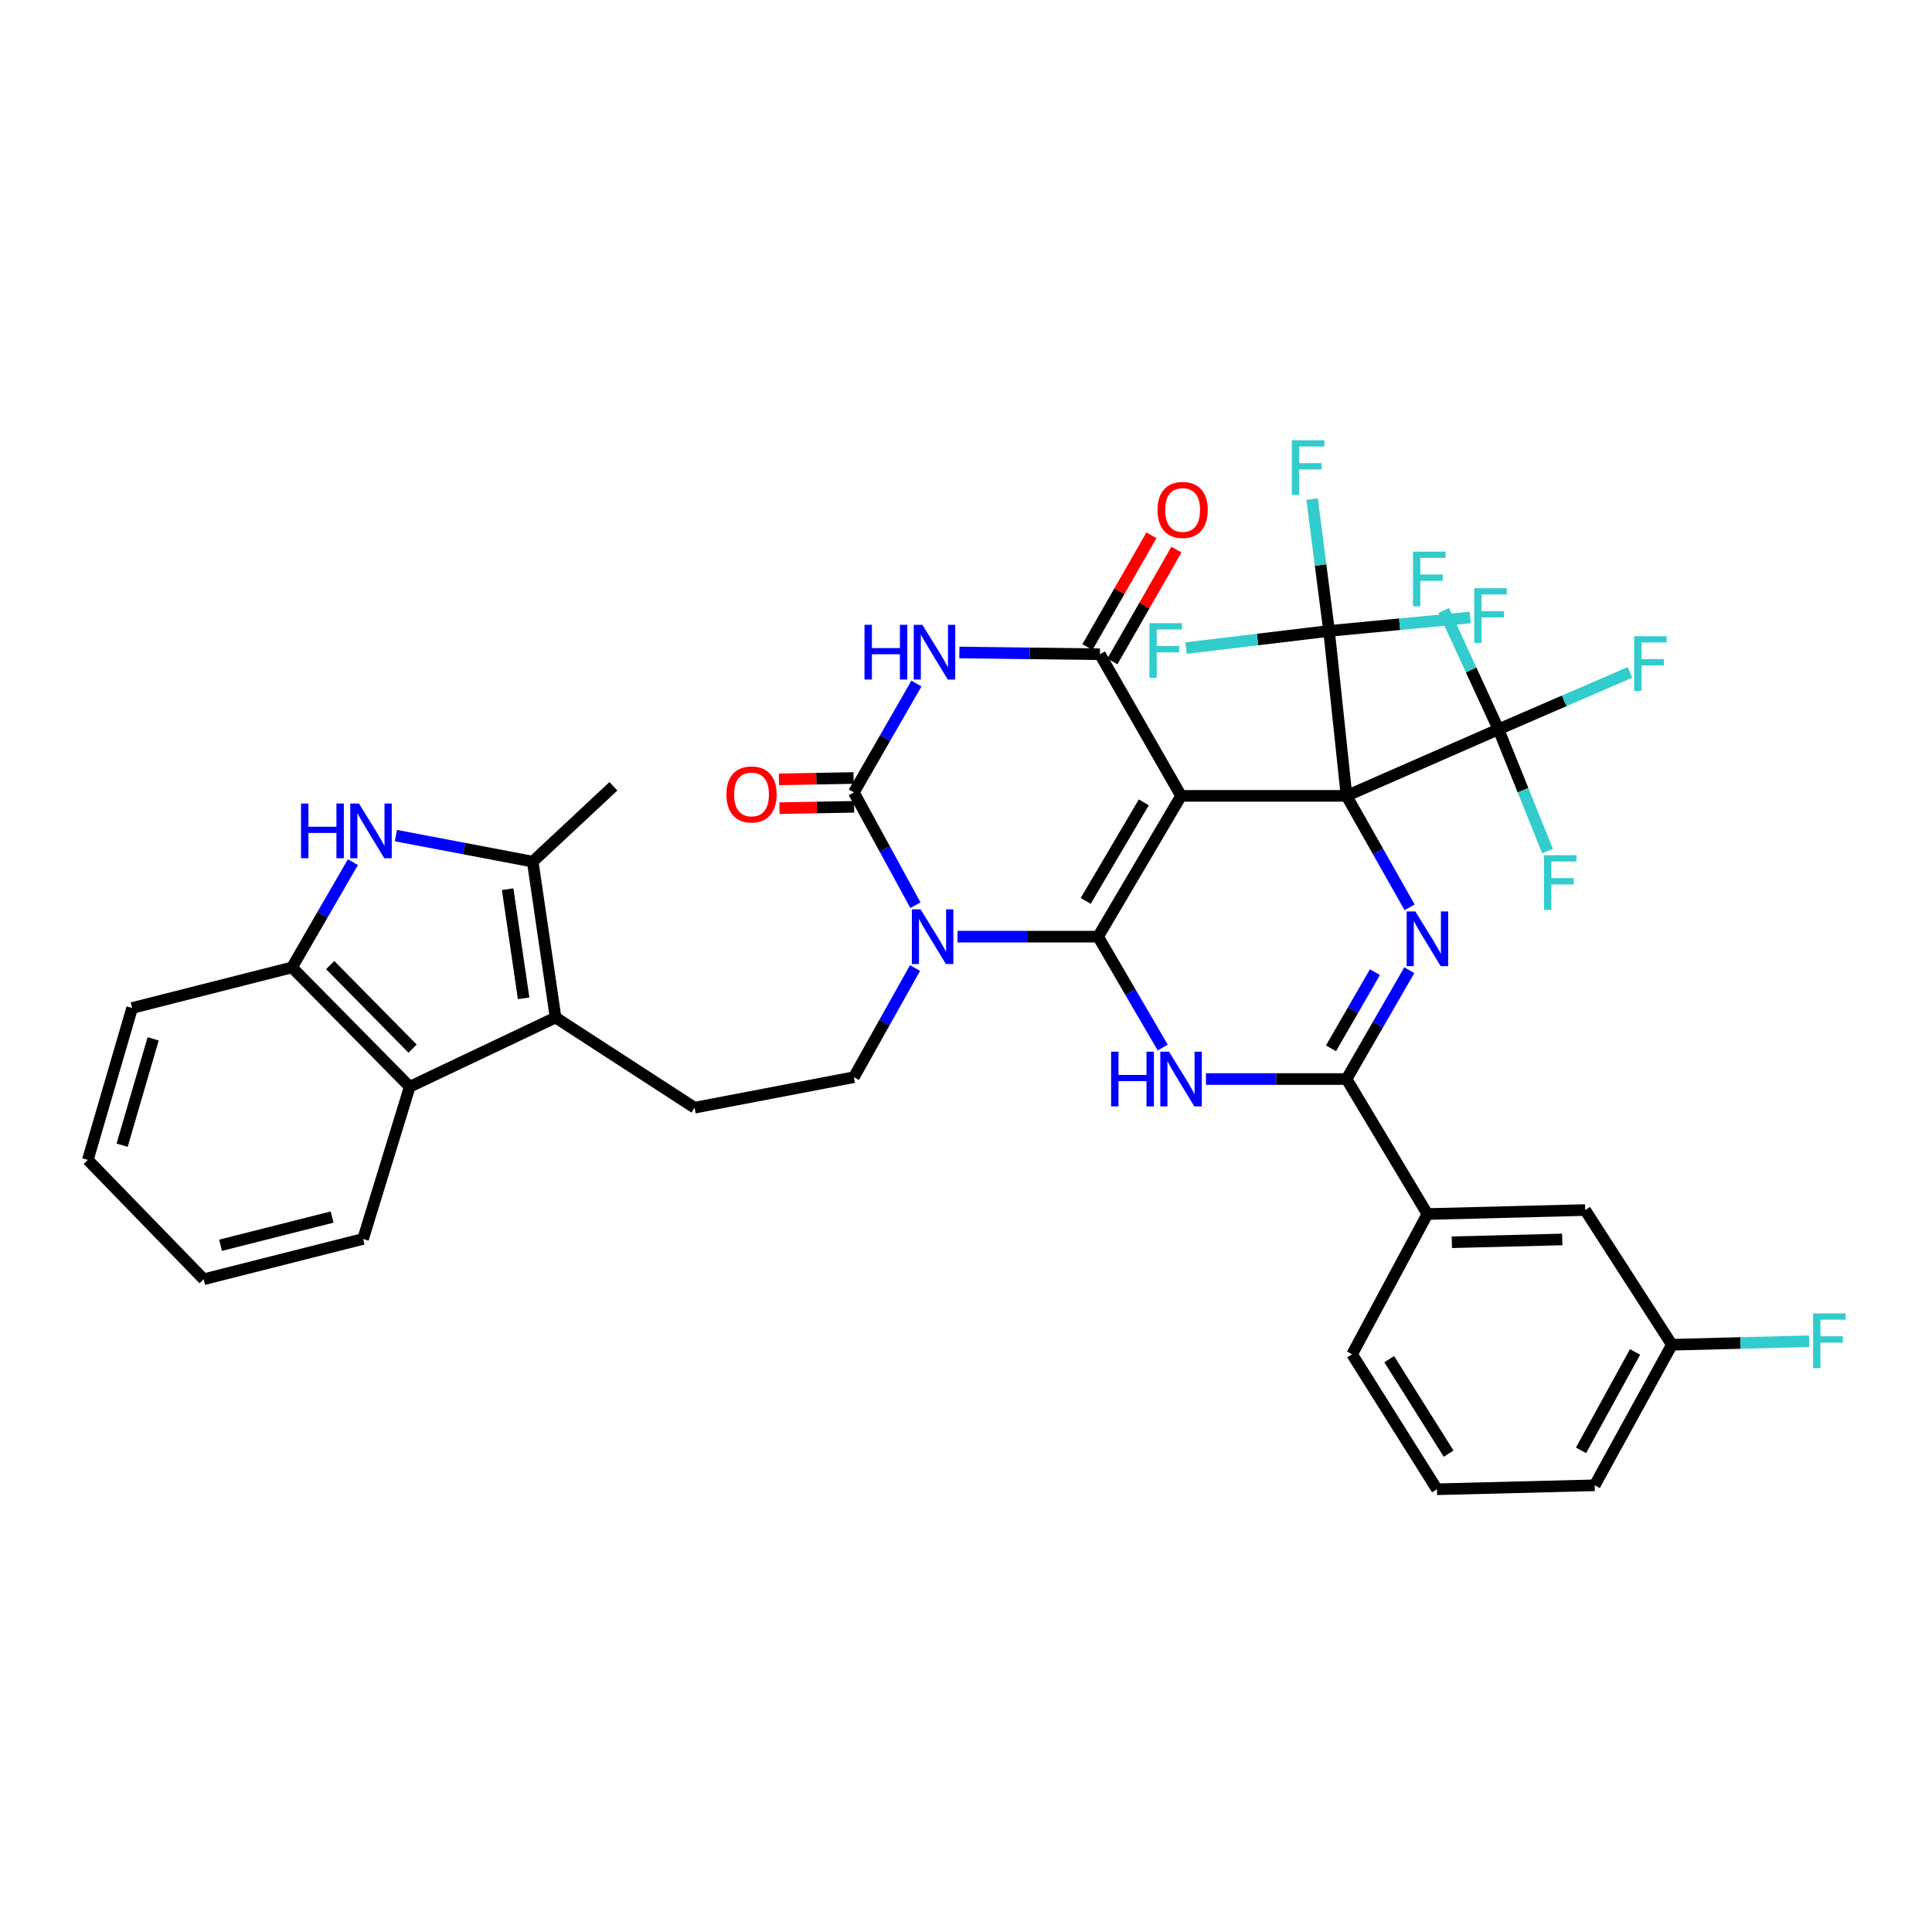 <?xml version='1.0' encoding='iso-8859-1'?>
<svg version='1.1' baseProfile='full'
              xmlns='http://www.w3.org/2000/svg'
                      xmlns:rdkit='http://www.rdkit.org/xml'
                      xmlns:xlink='http://www.w3.org/1999/xlink'
                  xml:space='preserve'
width='1000px' height='1000px' viewBox='0 0 1000 1000'>
<!-- END OF HEADER -->
<rect style='opacity:1.0;fill:#FFFFFF;stroke:none' width='1000' height='1000' x='0' y='0'> </rect>
<path class='bond-0' d='M 696.972,411.941 L 611.32,411.941' style='fill:none;fill-rule:evenodd;stroke:#000000;stroke-width:6px;stroke-linecap:butt;stroke-linejoin:miter;stroke-opacity:1' />
<path class='bond-3' d='M 696.972,411.941 L 713.295,440.786' style='fill:none;fill-rule:evenodd;stroke:#000000;stroke-width:6px;stroke-linecap:butt;stroke-linejoin:miter;stroke-opacity:1' />
<path class='bond-3' d='M 713.295,440.786 L 729.617,469.631' style='fill:none;fill-rule:evenodd;stroke:#0000FF;stroke-width:6px;stroke-linecap:butt;stroke-linejoin:miter;stroke-opacity:1' />
<path class='bond-9' d='M 696.972,411.941 L 687.914,326.571' style='fill:none;fill-rule:evenodd;stroke:#000000;stroke-width:6px;stroke-linecap:butt;stroke-linejoin:miter;stroke-opacity:1' />
<path class='bond-10' d='M 696.972,411.941 L 775.604,377.498' style='fill:none;fill-rule:evenodd;stroke:#000000;stroke-width:6px;stroke-linecap:butt;stroke-linejoin:miter;stroke-opacity:1' />
<path class='bond-1' d='M 611.32,411.941 L 568.374,484.814' style='fill:none;fill-rule:evenodd;stroke:#000000;stroke-width:6px;stroke-linecap:butt;stroke-linejoin:miter;stroke-opacity:1' />
<path class='bond-1' d='M 592.026,415.298 L 561.964,466.309' style='fill:none;fill-rule:evenodd;stroke:#000000;stroke-width:6px;stroke-linecap:butt;stroke-linejoin:miter;stroke-opacity:1' />
<path class='bond-5' d='M 611.32,411.941 L 569.319,338.638' style='fill:none;fill-rule:evenodd;stroke:#000000;stroke-width:6px;stroke-linecap:butt;stroke-linejoin:miter;stroke-opacity:1' />
<path class='bond-2' d='M 568.374,484.814 L 531.989,484.814' style='fill:none;fill-rule:evenodd;stroke:#000000;stroke-width:6px;stroke-linecap:butt;stroke-linejoin:miter;stroke-opacity:1' />
<path class='bond-2' d='M 531.989,484.814 L 495.604,484.814' style='fill:none;fill-rule:evenodd;stroke:#0000FF;stroke-width:6px;stroke-linecap:butt;stroke-linejoin:miter;stroke-opacity:1' />
<path class='bond-38' d='M 568.374,484.814 L 585.1,513.514' style='fill:none;fill-rule:evenodd;stroke:#000000;stroke-width:6px;stroke-linecap:butt;stroke-linejoin:miter;stroke-opacity:1' />
<path class='bond-38' d='M 585.1,513.514 L 601.826,542.214' style='fill:none;fill-rule:evenodd;stroke:#0000FF;stroke-width:6px;stroke-linecap:butt;stroke-linejoin:miter;stroke-opacity:1' />
<path class='bond-16' d='M 473.618,501.058 L 457.787,529.306' style='fill:none;fill-rule:evenodd;stroke:#0000FF;stroke-width:6px;stroke-linecap:butt;stroke-linejoin:miter;stroke-opacity:1' />
<path class='bond-16' d='M 457.787,529.306 L 441.956,557.554' style='fill:none;fill-rule:evenodd;stroke:#000000;stroke-width:6px;stroke-linecap:butt;stroke-linejoin:miter;stroke-opacity:1' />
<path class='bond-39' d='M 473.83,468.527 L 457.893,439.339' style='fill:none;fill-rule:evenodd;stroke:#0000FF;stroke-width:6px;stroke-linecap:butt;stroke-linejoin:miter;stroke-opacity:1' />
<path class='bond-39' d='M 457.893,439.339 L 441.956,410.151' style='fill:none;fill-rule:evenodd;stroke:#000000;stroke-width:6px;stroke-linecap:butt;stroke-linejoin:miter;stroke-opacity:1' />
<path class='bond-8' d='M 729.459,502.171 L 713.215,530.339' style='fill:none;fill-rule:evenodd;stroke:#0000FF;stroke-width:6px;stroke-linecap:butt;stroke-linejoin:miter;stroke-opacity:1' />
<path class='bond-8' d='M 713.215,530.339 L 696.972,558.507' style='fill:none;fill-rule:evenodd;stroke:#000000;stroke-width:6px;stroke-linecap:butt;stroke-linejoin:miter;stroke-opacity:1' />
<path class='bond-8' d='M 711.663,503.169 L 700.293,522.887' style='fill:none;fill-rule:evenodd;stroke:#0000FF;stroke-width:6px;stroke-linecap:butt;stroke-linejoin:miter;stroke-opacity:1' />
<path class='bond-8' d='M 700.293,522.887 L 688.922,542.604' style='fill:none;fill-rule:evenodd;stroke:#000000;stroke-width:6px;stroke-linecap:butt;stroke-linejoin:miter;stroke-opacity:1' />
<path class='bond-4' d='M 624.202,558.507 L 660.587,558.507' style='fill:none;fill-rule:evenodd;stroke:#0000FF;stroke-width:6px;stroke-linecap:butt;stroke-linejoin:miter;stroke-opacity:1' />
<path class='bond-4' d='M 660.587,558.507 L 696.972,558.507' style='fill:none;fill-rule:evenodd;stroke:#000000;stroke-width:6px;stroke-linecap:butt;stroke-linejoin:miter;stroke-opacity:1' />
<path class='bond-7' d='M 569.319,338.638 L 532.942,338.18' style='fill:none;fill-rule:evenodd;stroke:#000000;stroke-width:6px;stroke-linecap:butt;stroke-linejoin:miter;stroke-opacity:1' />
<path class='bond-7' d='M 532.942,338.18 L 496.565,337.723' style='fill:none;fill-rule:evenodd;stroke:#0000FF;stroke-width:6px;stroke-linecap:butt;stroke-linejoin:miter;stroke-opacity:1' />
<path class='bond-20' d='M 575.792,342.344 L 592.356,313.416' style='fill:none;fill-rule:evenodd;stroke:#000000;stroke-width:6px;stroke-linecap:butt;stroke-linejoin:miter;stroke-opacity:1' />
<path class='bond-20' d='M 592.356,313.416 L 608.92,284.488' style='fill:none;fill-rule:evenodd;stroke:#FF0000;stroke-width:6px;stroke-linecap:butt;stroke-linejoin:miter;stroke-opacity:1' />
<path class='bond-20' d='M 562.846,334.932 L 579.41,306.003' style='fill:none;fill-rule:evenodd;stroke:#000000;stroke-width:6px;stroke-linecap:butt;stroke-linejoin:miter;stroke-opacity:1' />
<path class='bond-20' d='M 579.41,306.003 L 595.975,277.075' style='fill:none;fill-rule:evenodd;stroke:#FF0000;stroke-width:6px;stroke-linecap:butt;stroke-linejoin:miter;stroke-opacity:1' />
<path class='bond-6' d='M 441.956,410.151 L 458.148,381.982' style='fill:none;fill-rule:evenodd;stroke:#000000;stroke-width:6px;stroke-linecap:butt;stroke-linejoin:miter;stroke-opacity:1' />
<path class='bond-6' d='M 458.148,381.982 L 474.341,353.814' style='fill:none;fill-rule:evenodd;stroke:#0000FF;stroke-width:6px;stroke-linecap:butt;stroke-linejoin:miter;stroke-opacity:1' />
<path class='bond-19' d='M 441.82,402.694 L 422.5,403.044' style='fill:none;fill-rule:evenodd;stroke:#000000;stroke-width:6px;stroke-linecap:butt;stroke-linejoin:miter;stroke-opacity:1' />
<path class='bond-19' d='M 422.5,403.044 L 403.179,403.395' style='fill:none;fill-rule:evenodd;stroke:#FF0000;stroke-width:6px;stroke-linecap:butt;stroke-linejoin:miter;stroke-opacity:1' />
<path class='bond-19' d='M 442.091,417.609 L 422.771,417.959' style='fill:none;fill-rule:evenodd;stroke:#000000;stroke-width:6px;stroke-linecap:butt;stroke-linejoin:miter;stroke-opacity:1' />
<path class='bond-19' d='M 422.771,417.959 L 403.45,418.31' style='fill:none;fill-rule:evenodd;stroke:#FF0000;stroke-width:6px;stroke-linecap:butt;stroke-linejoin:miter;stroke-opacity:1' />
<path class='bond-18' d='M 696.972,558.507 L 738.832,628.387' style='fill:none;fill-rule:evenodd;stroke:#000000;stroke-width:6px;stroke-linecap:butt;stroke-linejoin:miter;stroke-opacity:1' />
<path class='bond-22' d='M 687.914,326.571 L 650.909,331.014' style='fill:none;fill-rule:evenodd;stroke:#000000;stroke-width:6px;stroke-linecap:butt;stroke-linejoin:miter;stroke-opacity:1' />
<path class='bond-22' d='M 650.909,331.014 L 613.905,335.457' style='fill:none;fill-rule:evenodd;stroke:#33CCCC;stroke-width:6px;stroke-linecap:butt;stroke-linejoin:miter;stroke-opacity:1' />
<path class='bond-23' d='M 687.914,326.571 L 683.535,292.446' style='fill:none;fill-rule:evenodd;stroke:#000000;stroke-width:6px;stroke-linecap:butt;stroke-linejoin:miter;stroke-opacity:1' />
<path class='bond-23' d='M 683.535,292.446 L 679.156,258.321' style='fill:none;fill-rule:evenodd;stroke:#33CCCC;stroke-width:6px;stroke-linecap:butt;stroke-linejoin:miter;stroke-opacity:1' />
<path class='bond-27' d='M 687.914,326.571 L 724.444,323.094' style='fill:none;fill-rule:evenodd;stroke:#000000;stroke-width:6px;stroke-linecap:butt;stroke-linejoin:miter;stroke-opacity:1' />
<path class='bond-27' d='M 724.444,323.094 L 760.975,319.616' style='fill:none;fill-rule:evenodd;stroke:#33CCCC;stroke-width:6px;stroke-linecap:butt;stroke-linejoin:miter;stroke-opacity:1' />
<path class='bond-24' d='M 775.604,377.498 L 809.644,362.765' style='fill:none;fill-rule:evenodd;stroke:#000000;stroke-width:6px;stroke-linecap:butt;stroke-linejoin:miter;stroke-opacity:1' />
<path class='bond-24' d='M 809.644,362.765 L 843.683,348.033' style='fill:none;fill-rule:evenodd;stroke:#33CCCC;stroke-width:6px;stroke-linecap:butt;stroke-linejoin:miter;stroke-opacity:1' />
<path class='bond-25' d='M 775.604,377.498 L 788.313,409.009' style='fill:none;fill-rule:evenodd;stroke:#000000;stroke-width:6px;stroke-linecap:butt;stroke-linejoin:miter;stroke-opacity:1' />
<path class='bond-25' d='M 788.313,409.009 L 801.021,440.52' style='fill:none;fill-rule:evenodd;stroke:#33CCCC;stroke-width:6px;stroke-linecap:butt;stroke-linejoin:miter;stroke-opacity:1' />
<path class='bond-26' d='M 775.604,377.498 L 761.447,346.739' style='fill:none;fill-rule:evenodd;stroke:#000000;stroke-width:6px;stroke-linecap:butt;stroke-linejoin:miter;stroke-opacity:1' />
<path class='bond-26' d='M 761.447,346.739 L 747.289,315.98' style='fill:none;fill-rule:evenodd;stroke:#33CCCC;stroke-width:6px;stroke-linecap:butt;stroke-linejoin:miter;stroke-opacity:1' />
<path class='bond-11' d='M 287.559,526.674 L 359.495,573.341' style='fill:none;fill-rule:evenodd;stroke:#000000;stroke-width:6px;stroke-linecap:butt;stroke-linejoin:miter;stroke-opacity:1' />
<path class='bond-13' d='M 287.559,526.674 L 275.741,445.987' style='fill:none;fill-rule:evenodd;stroke:#000000;stroke-width:6px;stroke-linecap:butt;stroke-linejoin:miter;stroke-opacity:1' />
<path class='bond-13' d='M 271.026,516.733 L 262.753,460.252' style='fill:none;fill-rule:evenodd;stroke:#000000;stroke-width:6px;stroke-linecap:butt;stroke-linejoin:miter;stroke-opacity:1' />
<path class='bond-14' d='M 287.559,526.674 L 212.076,562.509' style='fill:none;fill-rule:evenodd;stroke:#000000;stroke-width:6px;stroke-linecap:butt;stroke-linejoin:miter;stroke-opacity:1' />
<path class='bond-12' d='M 204.907,432.5 L 240.324,439.243' style='fill:none;fill-rule:evenodd;stroke:#0000FF;stroke-width:6px;stroke-linecap:butt;stroke-linejoin:miter;stroke-opacity:1' />
<path class='bond-12' d='M 240.324,439.243 L 275.741,445.987' style='fill:none;fill-rule:evenodd;stroke:#000000;stroke-width:6px;stroke-linecap:butt;stroke-linejoin:miter;stroke-opacity:1' />
<path class='bond-41' d='M 182.664,446.251 L 166.905,473.493' style='fill:none;fill-rule:evenodd;stroke:#0000FF;stroke-width:6px;stroke-linecap:butt;stroke-linejoin:miter;stroke-opacity:1' />
<path class='bond-41' d='M 166.905,473.493 L 151.146,500.734' style='fill:none;fill-rule:evenodd;stroke:#000000;stroke-width:6px;stroke-linecap:butt;stroke-linejoin:miter;stroke-opacity:1' />
<path class='bond-30' d='M 275.741,445.987 L 317.493,406.994' style='fill:none;fill-rule:evenodd;stroke:#000000;stroke-width:6px;stroke-linecap:butt;stroke-linejoin:miter;stroke-opacity:1' />
<path class='bond-15' d='M 212.076,562.509 L 151.146,500.734' style='fill:none;fill-rule:evenodd;stroke:#000000;stroke-width:6px;stroke-linecap:butt;stroke-linejoin:miter;stroke-opacity:1' />
<path class='bond-15' d='M 213.557,542.768 L 170.906,499.525' style='fill:none;fill-rule:evenodd;stroke:#000000;stroke-width:6px;stroke-linecap:butt;stroke-linejoin:miter;stroke-opacity:1' />
<path class='bond-31' d='M 212.076,562.509 L 187.926,641.274' style='fill:none;fill-rule:evenodd;stroke:#000000;stroke-width:6px;stroke-linecap:butt;stroke-linejoin:miter;stroke-opacity:1' />
<path class='bond-32' d='M 151.146,500.734 L 68.386,521.735' style='fill:none;fill-rule:evenodd;stroke:#000000;stroke-width:6px;stroke-linecap:butt;stroke-linejoin:miter;stroke-opacity:1' />
<path class='bond-17' d='M 441.956,557.554 L 359.495,573.341' style='fill:none;fill-rule:evenodd;stroke:#000000;stroke-width:6px;stroke-linecap:butt;stroke-linejoin:miter;stroke-opacity:1' />
<path class='bond-21' d='M 738.832,628.387 L 820.481,626.315' style='fill:none;fill-rule:evenodd;stroke:#000000;stroke-width:6px;stroke-linecap:butt;stroke-linejoin:miter;stroke-opacity:1' />
<path class='bond-21' d='M 751.458,642.989 L 808.613,641.539' style='fill:none;fill-rule:evenodd;stroke:#000000;stroke-width:6px;stroke-linecap:butt;stroke-linejoin:miter;stroke-opacity:1' />
<path class='bond-33' d='M 738.832,628.387 L 699.84,700.978' style='fill:none;fill-rule:evenodd;stroke:#000000;stroke-width:6px;stroke-linecap:butt;stroke-linejoin:miter;stroke-opacity:1' />
<path class='bond-28' d='M 820.481,626.315 L 865.367,696.03' style='fill:none;fill-rule:evenodd;stroke:#000000;stroke-width:6px;stroke-linecap:butt;stroke-linejoin:miter;stroke-opacity:1' />
<path class='bond-29' d='M 865.367,696.03 L 900.9,695.134' style='fill:none;fill-rule:evenodd;stroke:#000000;stroke-width:6px;stroke-linecap:butt;stroke-linejoin:miter;stroke-opacity:1' />
<path class='bond-29' d='M 900.9,695.134 L 936.433,694.239' style='fill:none;fill-rule:evenodd;stroke:#33CCCC;stroke-width:6px;stroke-linecap:butt;stroke-linejoin:miter;stroke-opacity:1' />
<path class='bond-40' d='M 865.367,696.03 L 825.421,768.787' style='fill:none;fill-rule:evenodd;stroke:#000000;stroke-width:6px;stroke-linecap:butt;stroke-linejoin:miter;stroke-opacity:1' />
<path class='bond-40' d='M 846.299,699.764 L 818.336,750.694' style='fill:none;fill-rule:evenodd;stroke:#000000;stroke-width:6px;stroke-linecap:butt;stroke-linejoin:miter;stroke-opacity:1' />
<path class='bond-36' d='M 187.926,641.274 L 105.44,662.142' style='fill:none;fill-rule:evenodd;stroke:#000000;stroke-width:6px;stroke-linecap:butt;stroke-linejoin:miter;stroke-opacity:1' />
<path class='bond-36' d='M 171.894,629.943 L 114.154,644.55' style='fill:none;fill-rule:evenodd;stroke:#000000;stroke-width:6px;stroke-linecap:butt;stroke-linejoin:miter;stroke-opacity:1' />
<path class='bond-42' d='M 68.386,521.735 L 45.455,600.367' style='fill:none;fill-rule:evenodd;stroke:#000000;stroke-width:6px;stroke-linecap:butt;stroke-linejoin:miter;stroke-opacity:1' />
<path class='bond-42' d='M 79.267,537.706 L 63.215,592.749' style='fill:none;fill-rule:evenodd;stroke:#000000;stroke-width:6px;stroke-linecap:butt;stroke-linejoin:miter;stroke-opacity:1' />
<path class='bond-34' d='M 699.84,700.978 L 743.772,770.842' style='fill:none;fill-rule:evenodd;stroke:#000000;stroke-width:6px;stroke-linecap:butt;stroke-linejoin:miter;stroke-opacity:1' />
<path class='bond-34' d='M 719.058,703.516 L 749.81,752.421' style='fill:none;fill-rule:evenodd;stroke:#000000;stroke-width:6px;stroke-linecap:butt;stroke-linejoin:miter;stroke-opacity:1' />
<path class='bond-35' d='M 743.772,770.842 L 825.421,768.787' style='fill:none;fill-rule:evenodd;stroke:#000000;stroke-width:6px;stroke-linecap:butt;stroke-linejoin:miter;stroke-opacity:1' />
<path class='bond-37' d='M 105.44,662.142 L 45.455,600.367' style='fill:none;fill-rule:evenodd;stroke:#000000;stroke-width:6px;stroke-linecap:butt;stroke-linejoin:miter;stroke-opacity:1' />
<path  class='atom-3' d='M 476.462 470.654
L 485.742 485.654
Q 486.662 487.134, 488.142 489.814
Q 489.622 492.494, 489.702 492.654
L 489.702 470.654
L 493.462 470.654
L 493.462 498.974
L 489.582 498.974
L 479.622 482.574
Q 478.462 480.654, 477.222 478.454
Q 476.022 476.254, 475.662 475.574
L 475.662 498.974
L 471.982 498.974
L 471.982 470.654
L 476.462 470.654
' fill='#0000FF'/>
<path  class='atom-4' d='M 732.572 471.756
L 741.852 486.756
Q 742.772 488.236, 744.252 490.916
Q 745.732 493.596, 745.812 493.756
L 745.812 471.756
L 749.572 471.756
L 749.572 500.076
L 745.692 500.076
L 735.732 483.676
Q 734.572 481.756, 733.332 479.556
Q 732.132 477.356, 731.772 476.676
L 731.772 500.076
L 728.092 500.076
L 728.092 471.756
L 732.572 471.756
' fill='#0000FF'/>
<path  class='atom-5' d='M 575.1 544.347
L 578.94 544.347
L 578.94 556.387
L 593.42 556.387
L 593.42 544.347
L 597.26 544.347
L 597.26 572.667
L 593.42 572.667
L 593.42 559.587
L 578.94 559.587
L 578.94 572.667
L 575.1 572.667
L 575.1 544.347
' fill='#0000FF'/>
<path  class='atom-5' d='M 605.06 544.347
L 614.34 559.347
Q 615.26 560.827, 616.74 563.507
Q 618.22 566.187, 618.3 566.347
L 618.3 544.347
L 622.06 544.347
L 622.06 572.667
L 618.18 572.667
L 608.22 556.267
Q 607.06 554.347, 605.82 552.147
Q 604.62 549.947, 604.26 549.267
L 604.26 572.667
L 600.58 572.667
L 600.58 544.347
L 605.06 544.347
' fill='#0000FF'/>
<path  class='atom-8' d='M 447.464 323.4
L 451.304 323.4
L 451.304 335.44
L 465.784 335.44
L 465.784 323.4
L 469.624 323.4
L 469.624 351.72
L 465.784 351.72
L 465.784 338.64
L 451.304 338.64
L 451.304 351.72
L 447.464 351.72
L 447.464 323.4
' fill='#0000FF'/>
<path  class='atom-8' d='M 477.424 323.4
L 486.704 338.4
Q 487.624 339.88, 489.104 342.56
Q 490.584 345.24, 490.664 345.4
L 490.664 323.4
L 494.424 323.4
L 494.424 351.72
L 490.544 351.72
L 480.584 335.32
Q 479.424 333.4, 478.184 331.2
Q 476.984 329, 476.624 328.32
L 476.624 351.72
L 472.944 351.72
L 472.944 323.4
L 477.424 323.4
' fill='#0000FF'/>
<path  class='atom-13' d='M 155.816 415.89
L 159.656 415.89
L 159.656 427.93
L 174.136 427.93
L 174.136 415.89
L 177.976 415.89
L 177.976 444.21
L 174.136 444.21
L 174.136 431.13
L 159.656 431.13
L 159.656 444.21
L 155.816 444.21
L 155.816 415.89
' fill='#0000FF'/>
<path  class='atom-13' d='M 185.776 415.89
L 195.056 430.89
Q 195.976 432.37, 197.456 435.05
Q 198.936 437.73, 199.016 437.89
L 199.016 415.89
L 202.776 415.89
L 202.776 444.21
L 198.896 444.21
L 188.936 427.81
Q 187.776 425.89, 186.536 423.69
Q 185.336 421.49, 184.976 420.81
L 184.976 444.21
L 181.296 444.21
L 181.296 415.89
L 185.776 415.89
' fill='#0000FF'/>
<path  class='atom-20' d='M 375.99 411.193
Q 375.99 404.393, 379.35 400.593
Q 382.71 396.793, 388.99 396.793
Q 395.27 396.793, 398.63 400.593
Q 401.99 404.393, 401.99 411.193
Q 401.99 418.073, 398.59 421.993
Q 395.19 425.873, 388.99 425.873
Q 382.75 425.873, 379.35 421.993
Q 375.99 418.113, 375.99 411.193
M 388.99 422.673
Q 393.31 422.673, 395.63 419.793
Q 397.99 416.873, 397.99 411.193
Q 397.99 405.633, 395.63 402.833
Q 393.31 399.993, 388.99 399.993
Q 384.67 399.993, 382.31 402.793
Q 379.99 405.593, 379.99 411.193
Q 379.99 416.913, 382.31 419.793
Q 384.67 422.673, 388.99 422.673
' fill='#FF0000'/>
<path  class='atom-21' d='M 599.132 263.948
Q 599.132 257.148, 602.492 253.348
Q 605.852 249.548, 612.132 249.548
Q 618.412 249.548, 621.772 253.348
Q 625.132 257.148, 625.132 263.948
Q 625.132 270.828, 621.732 274.748
Q 618.332 278.628, 612.132 278.628
Q 605.892 278.628, 602.492 274.748
Q 599.132 270.868, 599.132 263.948
M 612.132 275.428
Q 616.452 275.428, 618.772 272.548
Q 621.132 269.628, 621.132 263.948
Q 621.132 258.388, 618.772 255.588
Q 616.452 252.748, 612.132 252.748
Q 607.812 252.748, 605.452 255.548
Q 603.132 258.348, 603.132 263.948
Q 603.132 269.668, 605.452 272.548
Q 607.812 275.428, 612.132 275.428
' fill='#FF0000'/>
<path  class='atom-23' d='M 594.936 322.563
L 611.776 322.563
L 611.776 325.803
L 598.736 325.803
L 598.736 334.403
L 610.336 334.403
L 610.336 337.683
L 598.736 337.683
L 598.736 350.883
L 594.936 350.883
L 594.936 322.563
' fill='#33CCCC'/>
<path  class='atom-24' d='M 668.645 227.87
L 685.485 227.87
L 685.485 231.11
L 672.445 231.11
L 672.445 239.71
L 684.045 239.71
L 684.045 242.99
L 672.445 242.99
L 672.445 256.19
L 668.645 256.19
L 668.645 227.87
' fill='#33CCCC'/>
<path  class='atom-25' d='M 845.825 329.301
L 862.665 329.301
L 862.665 332.541
L 849.625 332.541
L 849.625 341.141
L 861.225 341.141
L 861.225 344.421
L 849.625 344.421
L 849.625 357.621
L 845.825 357.621
L 845.825 329.301
' fill='#33CCCC'/>
<path  class='atom-26' d='M 799.174 442.658
L 816.014 442.658
L 816.014 445.898
L 802.974 445.898
L 802.974 454.498
L 814.574 454.498
L 814.574 457.778
L 802.974 457.778
L 802.974 470.978
L 799.174 470.978
L 799.174 442.658
' fill='#33CCCC'/>
<path  class='atom-27' d='M 731.366 285.518
L 748.206 285.518
L 748.206 288.758
L 735.166 288.758
L 735.166 297.358
L 746.766 297.358
L 746.766 300.638
L 735.166 300.638
L 735.166 313.838
L 731.366 313.838
L 731.366 285.518
' fill='#33CCCC'/>
<path  class='atom-28' d='M 763.074 304.455
L 779.914 304.455
L 779.914 307.695
L 766.874 307.695
L 766.874 316.295
L 778.474 316.295
L 778.474 319.575
L 766.874 319.575
L 766.874 332.775
L 763.074 332.775
L 763.074 304.455
' fill='#33CCCC'/>
<path  class='atom-30' d='M 938.471 679.815
L 955.311 679.815
L 955.311 683.055
L 942.271 683.055
L 942.271 691.655
L 953.871 691.655
L 953.871 694.935
L 942.271 694.935
L 942.271 708.135
L 938.471 708.135
L 938.471 679.815
' fill='#33CCCC'/>
</svg>
